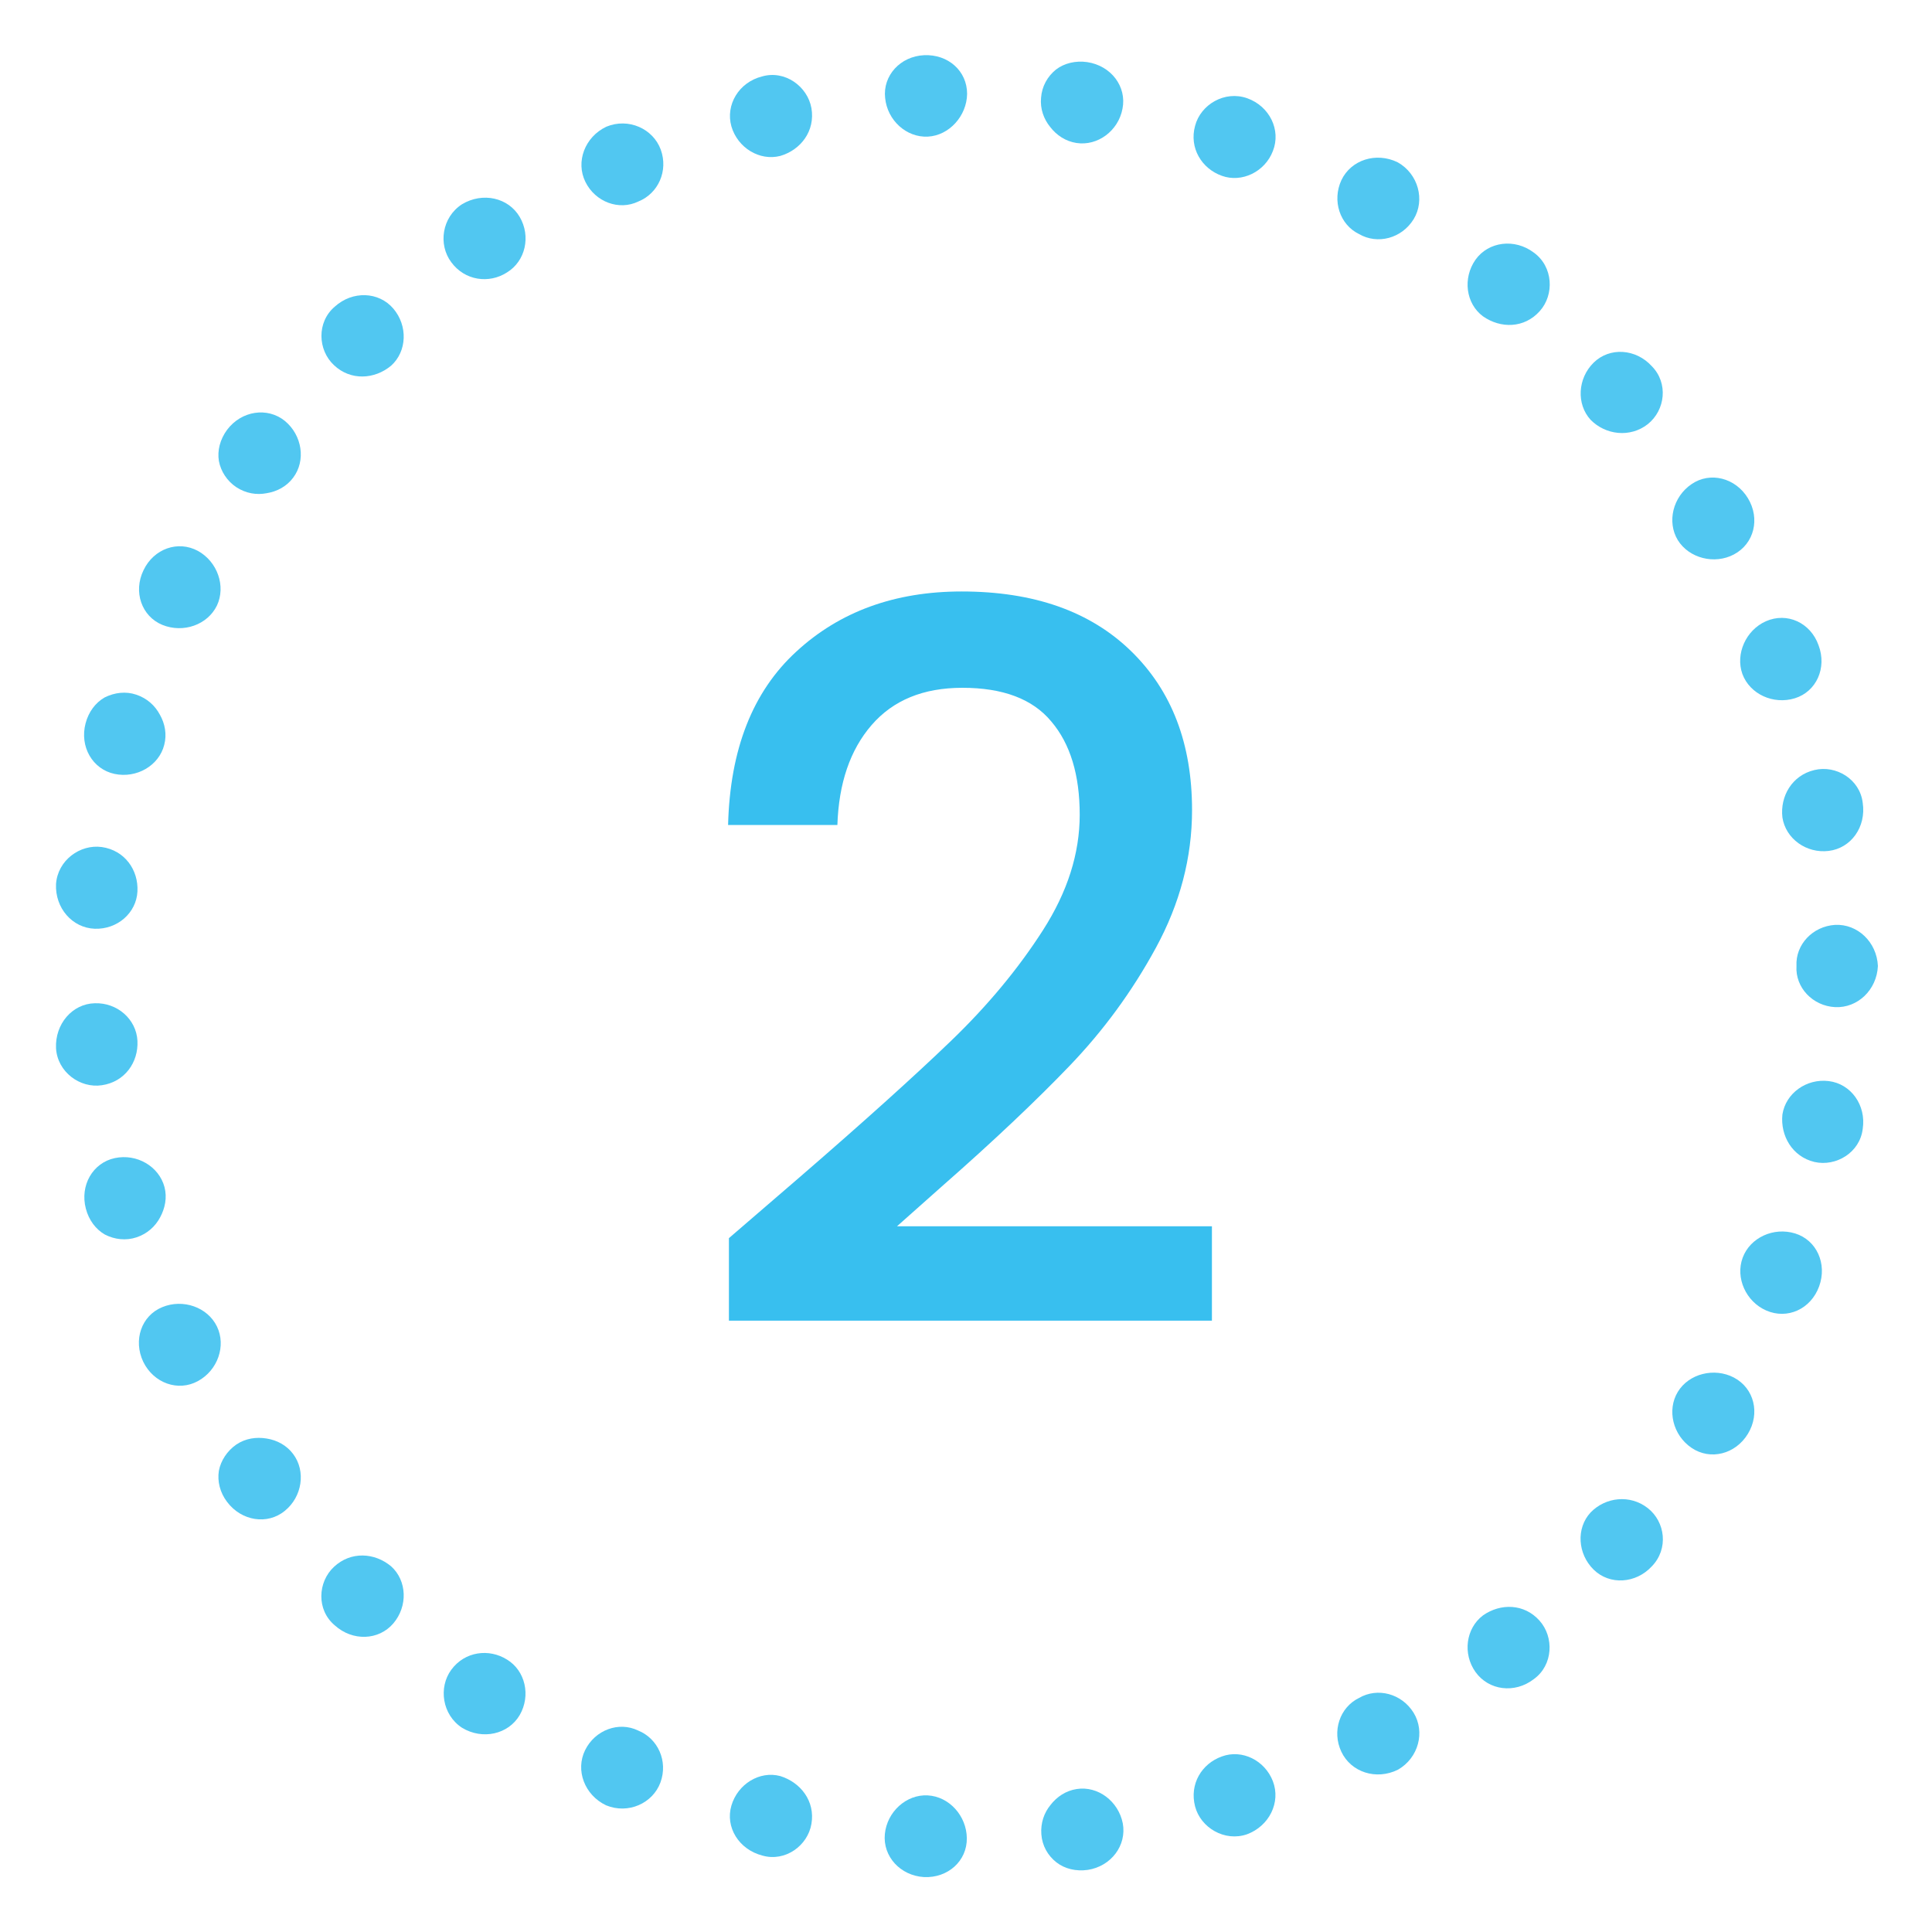 <?xml version="1.0" encoding="UTF-8"?> <svg xmlns="http://www.w3.org/2000/svg" xmlns:xlink="http://www.w3.org/1999/xlink" version="1.1" id="Layer_1" x="0px" y="0px" viewBox="0 0 70 70" style="enable-background:new 0 0 70 70;" xml:space="preserve"> <style type="text/css"> .st0{fill:none;} .st1{fill-rule:evenodd;clip-rule:evenodd;fill:#51C7F1;} .st2{fill:#38BFEF;} .st3{fill:#FFFFFF;} .st4{fill-rule:evenodd;clip-rule:evenodd;fill:#38BFEF;} .st5{fill:#464D77;} </style> <g> <g> <path class="st2" d="M29.01,42.62c2.3-1.99,4.12-3.63,5.45-4.91s2.44-2.62,3.33-4.01s1.33-2.78,1.33-4.18 c0-1.44-0.34-2.57-1.03-3.38c-0.68-0.82-1.76-1.22-3.22-1.22c-1.42,0-2.51,0.45-3.29,1.35c-0.78,0.9-1.19,2.11-1.24,3.62h-3.96 c0.07-2.74,0.89-4.83,2.47-6.28c1.57-1.45,3.57-2.18,5.99-2.18c2.62,0,4.66,0.72,6.14,2.16c1.48,1.44,2.21,3.36,2.21,5.76 c0,1.73-0.44,3.39-1.31,4.99s-1.92,3.02-3.13,4.28c-1.21,1.26-2.75,2.72-4.63,4.37l-1.62,1.44h11.41v3.42h-17.5v-2.99L29.01,42.62 z"></path> </g> <g> <g> <path class="st0" d="M4.91,33.72c0.05-0.94,0.06-1.89,0.25-2.82l-2.93-0.4c-0.2,1.02-0.22,2.06-0.27,3.1L4.91,33.72z"></path> <path class="st1" d="M3.69,30.69c0.83,0.12,1.33,0.83,1.29,1.61c-0.04,0.78-0.73,1.38-1.55,1.35c-0.81-0.03-1.44-0.75-1.4-1.62 C2.09,31.17,2.9,30.58,3.69,30.69z"></path> </g> <g> <path class="st0" d="M5.6,28.37c0.26-0.91,0.43-1.84,0.75-2.73l-2.81-0.92c-0.35,0.98-0.55,2-0.82,3L5.6,28.37z"></path> <path class="st1" d="M4.94,25.17c0.39,0.13,0.68,0.4,0.85,0.72c0.19,0.33,0.26,0.72,0.16,1.1c-0.19,0.75-1,1.22-1.8,1.05 c-0.8-0.17-1.27-0.99-1.05-1.83c0.11-0.42,0.36-0.75,0.69-0.94C4.15,25.09,4.56,25.04,4.94,25.17z"></path> </g> <g> <polygon class="st0" points="7.24,23.22 8.47,20.67 5.87,19.26 4.52,22.07 "></polygon> <path class="st1" d="M7.17,19.96c0.71,0.39,1.02,1.28,0.69,1.98c-0.34,0.7-1.22,1.01-1.98,0.7c-0.75-0.31-1.06-1.2-0.68-1.98 C5.57,19.88,6.45,19.57,7.17,19.96z"></path> </g> <g> <path class="st0" d="M9.8,18.47c0.51-0.8,1.12-1.52,1.67-2.29l-2.31-1.85c-0.61,0.84-1.27,1.64-1.83,2.52L9.8,18.47z"></path> <path class="st1" d="M10.32,15.25c0.63,0.52,0.77,1.44,0.3,2.06c-0.23,0.31-0.58,0.5-0.96,0.56c-0.36,0.07-0.75,0.01-1.1-0.22 C8.23,17.43,8,17.08,7.93,16.7c-0.06-0.37,0.04-0.78,0.3-1.13C8.75,14.88,9.69,14.74,10.32,15.25z"></path> </g> <g> <polygon class="st0" points="13.17,14.25 13.64,13.73 14.17,13.25 15.22,12.29 13.28,10.06 12.12,11.11 11.55,11.64 11.03,12.21 "></polygon> <path class="st1" d="M14.25,11.18c0.53,0.62,0.5,1.55-0.08,2.07c-0.6,0.5-1.47,0.55-2.07-0.02c-0.59-0.55-0.63-1.56,0.03-2.12 C12.77,10.53,13.72,10.56,14.25,11.18z"></path> </g> <g> <path class="st0" d="M17.23,10.7c0.74-0.6,1.55-1.08,2.36-1.56l-1.51-2.54c-0.89,0.53-1.79,1.06-2.6,1.72L17.23,10.7z"></path> <path class="st1" d="M18.83,7.86c0.41,0.7,0.21,1.6-0.46,2.01c-0.65,0.42-1.53,0.3-2.02-0.37c-0.48-0.64-0.34-1.63,0.39-2.1 C17.49,6.95,18.42,7.16,18.83,7.86z"></path> </g> <g> <path class="st0" d="M21.85,7.92l1.28-0.62c0.43-0.19,0.89-0.33,1.33-0.5l-1.03-2.77c-0.49,0.18-0.98,0.35-1.46,0.55l-1.4,0.67 L21.85,7.92z"></path> <path class="st1" d="M23.94,5.42c0.28,0.77-0.09,1.59-0.81,1.88c-0.7,0.34-1.56,0.02-1.92-0.71c-0.36-0.73-0.02-1.63,0.76-2 C22.77,4.26,23.66,4.66,23.94,5.42z"></path> </g> <g> <path class="st0" d="M26.89,6.01c0.92-0.21,1.82-0.54,2.76-0.63l-0.52-2.91c-1.04,0.11-2.02,0.46-3.03,0.69L26.89,6.01z"></path> <path class="st1" d="M29.4,3.92c0.14,0.82-0.38,1.51-1.13,1.73c-0.75,0.19-1.54-0.29-1.77-1.07c-0.22-0.78,0.27-1.6,1.11-1.81 C28.44,2.53,29.26,3.13,29.4,3.92z"></path> </g> <g> <polygon class="st0" points="32.2,5.02 35.03,4.88 35.04,1.93 31.93,2.08 "></polygon> <path class="st1" d="M35.04,3.4c-0.01,0.8-0.65,1.51-1.42,1.55c-0.78,0.04-1.47-0.59-1.55-1.4C31.98,2.74,32.62,2.04,33.48,2 C34.35,1.96,35.04,2.57,35.04,3.4z"></path> </g> <g> <path class="st0" d="M37.6,5.01c0.94,0.05,1.87,0.26,2.81,0.38l0.53-2.91c-1.03-0.14-2.05-0.36-3.08-0.42L37.6,5.01z"></path> <path class="st1" d="M40.67,3.94c-0.15,0.8-0.9,1.36-1.67,1.24c-0.39-0.06-0.72-0.28-0.95-0.58c-0.23-0.28-0.37-0.66-0.33-1.06 c0.03-0.41,0.23-0.77,0.54-1.02c0.3-0.23,0.71-0.33,1.13-0.27C40.26,2.38,40.83,3.14,40.67,3.94z"></path> </g> <g> <path class="st0" d="M42.91,5.97c0.93,0.2,1.81,0.55,2.69,0.88l1.05-2.77c-0.98-0.36-1.94-0.74-2.96-0.96L42.91,5.97z"></path> <path class="st1" d="M46.12,5.47c-0.29,0.76-1.13,1.16-1.85,0.9c-0.73-0.26-1.19-1.01-0.97-1.81c0.2-0.77,1.07-1.29,1.89-1 C46,3.85,46.42,4.71,46.12,5.47z"></path> </g> <g> <path class="st0" d="M47.96,7.86l1.28,0.61c0.41,0.23,0.81,0.49,1.22,0.73l1.52-2.53c-0.45-0.27-0.88-0.55-1.34-0.8l-1.4-0.68 L47.96,7.86z"></path> <path class="st1" d="M51.22,7.94c-0.43,0.7-1.31,0.93-1.98,0.54c-0.7-0.34-0.98-1.21-0.64-1.95c0.35-0.74,1.26-1.03,2.04-0.65 C51.39,6.3,51.64,7.25,51.22,7.94z"></path> </g> <g> <path class="st0" d="M52.6,10.62c0.75,0.58,1.54,1.1,2.22,1.77l1.95-2.22c-0.74-0.73-1.61-1.31-2.43-1.94L52.6,10.62z"></path> <path class="st1" d="M55.79,11.27c-0.56,0.63-1.42,0.64-2.06,0.19c-0.62-0.46-0.74-1.38-0.27-2.05c0.47-0.66,1.42-0.78,2.11-0.26 C56.28,9.66,56.32,10.68,55.79,11.27z"></path> </g> <g> <path class="st0" d="M56.67,14.15c0.62,0.72,1.31,1.36,1.87,2.13l2.31-1.84c-0.61-0.84-1.37-1.56-2.05-2.34L56.67,14.15z"></path> <path class="st1" d="M59.7,15.37c-0.64,0.5-1.53,0.39-2.07-0.16c-0.52-0.57-0.47-1.5,0.11-2.07c0.58-0.57,1.53-0.51,2.11,0.13 C60.45,13.88,60.34,14.86,59.7,15.37z"></path> </g> <g> <path class="st0" d="M60.06,18.36c0.48,0.81,0.99,1.61,1.46,2.43l2.61-1.4c-0.51-0.9-1.07-1.78-1.6-2.67L60.06,18.36z"></path> <path class="st1" d="M62.82,20.09c-0.7,0.37-1.62,0.14-2.03-0.52c-0.4-0.66-0.18-1.57,0.5-2.03c0.67-0.46,1.59-0.23,2.04,0.51 C63.78,18.79,63.56,19.7,62.82,20.09z"></path> </g> <g> <path class="st0" d="M62.64,23.1c0.36,0.87,0.66,1.77,0.99,2.66l2.81-0.91c-0.36-0.97-0.69-1.96-1.09-2.92L62.64,23.1z"></path> <path class="st1" d="M65.03,25.3c-0.78,0.24-1.63-0.15-1.9-0.88c-0.26-0.73,0.13-1.59,0.85-1.91c0.77-0.34,1.62,0.05,1.91,0.87 C66.2,24.2,65.81,25.06,65.03,25.3z"></path> </g> <g> <polygon class="st0" points="64.29,28.24 64.47,28.92 64.58,29.62 64.79,31.03 67.72,30.64 67.49,29.1 67.37,28.33 67.18,27.57 "></polygon> <path class="st1" d="M66.26,30.83c-0.81,0.1-1.56-0.44-1.68-1.21c-0.09-0.77,0.35-1.53,1.16-1.72c0.78-0.19,1.65,0.33,1.75,1.19 C67.62,29.96,67.07,30.73,66.26,30.83z"></path> </g> <g> <polygon class="st0" points="65.01,33.58 65.09,35 65.01,36.42 67.97,36.55 68.04,35 67.97,33.45 "></polygon> <path class="st1" d="M66.49,36.49c-0.81-0.04-1.45-0.71-1.4-1.49c-0.04-0.78,0.59-1.44,1.4-1.49C67.3,33.47,68,34.13,68.04,35 C68,35.87,67.3,36.53,66.49,36.49z"></path> </g> <g> <polygon class="st0" points="64.79,38.97 64.58,40.38 64.47,41.08 64.29,41.76 67.18,42.43 67.37,41.67 67.49,40.9 67.72,39.36 "></polygon> <path class="st1" d="M65.74,42.1c-0.8-0.19-1.24-0.95-1.16-1.72c0.12-0.77,0.87-1.31,1.68-1.21c0.81,0.1,1.36,0.88,1.23,1.73 C67.39,41.76,66.52,42.28,65.74,42.1z"></path> </g> <g> <path class="st0" d="M63.63,44.24c-0.33,0.88-0.63,1.78-0.99,2.66l2.72,1.17c0.4-0.96,0.73-1.95,1.09-2.92L63.63,44.24z"></path> <path class="st1" d="M63.99,47.48c-0.73-0.32-1.12-1.18-0.85-1.91c0.27-0.73,1.12-1.12,1.9-0.88c0.78,0.24,1.17,1.1,0.87,1.92 C65.61,47.43,64.76,47.82,63.99,47.48z"></path> </g> <g> <path class="st0" d="M61.52,49.21c-0.46,0.82-0.98,1.62-1.46,2.43l2.46,1.64c0.53-0.89,1.09-1.77,1.6-2.67L61.52,49.21z"></path> <path class="st1" d="M61.29,52.46c-0.68-0.46-0.9-1.37-0.5-2.03c0.4-0.66,1.32-0.89,2.03-0.52c0.74,0.39,0.96,1.3,0.51,2.04 C62.88,52.69,61.97,52.92,61.29,52.46z"></path> </g> <g> <path class="st0" d="M58.54,53.71c-0.55,0.77-1.25,1.42-1.87,2.13l2.13,2.05c0.68-0.78,1.44-1.5,2.05-2.34L58.54,53.71z"></path> <path class="st1" d="M57.74,56.87c-0.58-0.57-0.64-1.5-0.11-2.07c0.54-0.56,1.43-0.66,2.07-0.16c0.64,0.5,0.76,1.48,0.15,2.11 C59.27,57.38,58.32,57.44,57.74,56.87z"></path> </g> <g> <path class="st0" d="M54.81,57.62c-0.67,0.67-1.47,1.19-2.22,1.77l1.73,2.39c0.82-0.63,1.69-1.21,2.43-1.94L54.81,57.62z"></path> <path class="st1" d="M53.46,60.58c-0.47-0.66-0.35-1.58,0.27-2.05c0.64-0.45,1.5-0.43,2.05,0.19c0.53,0.59,0.5,1.61-0.21,2.12 C54.88,61.37,53.94,61.25,53.46,60.58z"></path> </g> <g> <path class="st0" d="M50.45,60.8c-0.41,0.24-0.8,0.5-1.22,0.73l-1.28,0.61l1.28,2.67l1.4-0.68c0.45-0.25,0.89-0.53,1.34-0.8 L50.45,60.8z"></path> <path class="st1" d="M48.6,63.47c-0.35-0.74-0.06-1.61,0.64-1.95c0.67-0.39,1.55-0.16,1.98,0.54c0.42,0.69,0.18,1.63-0.57,2.06 C49.86,64.51,48.95,64.21,48.6,63.47z"></path> </g> <g> <path class="st0" d="M45.6,63.15c-0.89,0.32-1.77,0.68-2.69,0.88l0.78,2.85c1.02-0.22,1.98-0.61,2.96-0.96L45.6,63.15z"></path> <path class="st1" d="M43.3,65.45c-0.21-0.81,0.24-1.55,0.97-1.81c0.73-0.27,1.56,0.14,1.85,0.9c0.29,0.76-0.13,1.62-0.94,1.92 C44.37,66.74,43.5,66.22,43.3,65.45z"></path> </g> <g> <path class="st0" d="M40.41,64.6c-0.94,0.12-1.86,0.33-2.81,0.38l0.26,2.94c1.04-0.06,2.06-0.28,3.08-0.42L40.41,64.6z"></path> <path class="st1" d="M37.73,66.46c-0.03-0.41,0.1-0.78,0.33-1.06c0.23-0.3,0.56-0.52,0.95-0.58c0.77-0.12,1.51,0.44,1.67,1.24 c0.15,0.8-0.42,1.56-1.27,1.69c-0.43,0.06-0.83-0.04-1.13-0.27C37.96,67.23,37.76,66.87,37.73,66.46z"></path> </g> <g> <polygon class="st0" points="35.03,65.12 32.2,64.98 31.93,67.92 35.04,68.07 "></polygon> <path class="st1" d="M32.06,66.45c0.08-0.81,0.78-1.44,1.55-1.4c0.78,0.04,1.41,0.74,1.42,1.55c0.01,0.83-0.69,1.45-1.55,1.41 C32.62,67.96,31.98,67.26,32.06,66.45z"></path> </g> <g> <path class="st0" d="M29.65,64.62c-0.94-0.09-1.84-0.42-2.76-0.63l-0.79,2.85c1.01,0.23,2,0.58,3.03,0.69L29.65,64.62z"></path> <path class="st1" d="M26.5,65.42c0.23-0.78,1.02-1.27,1.77-1.07c0.74,0.23,1.27,0.91,1.13,1.73c-0.13,0.79-0.95,1.39-1.78,1.15 C26.77,67.01,26.27,66.2,26.5,65.42z"></path> </g> <g> <path class="st0" d="M24.45,63.2c-0.44-0.17-0.89-0.31-1.33-0.5l-1.28-0.62l-1.29,2.66l1.4,0.67c0.48,0.2,0.97,0.37,1.46,0.55 L24.45,63.2z"></path> <path class="st1" d="M21.2,63.41c0.36-0.73,1.22-1.05,1.92-0.71c0.72,0.29,1.09,1.11,0.81,1.88c-0.28,0.76-1.17,1.16-1.97,0.83 C21.18,65.04,20.84,64.14,21.2,63.41z"></path> </g> <g> <path class="st0" d="M19.59,60.87c-0.81-0.49-1.63-0.96-2.36-1.56l-1.74,2.39c0.81,0.65,1.71,1.18,2.6,1.72L19.59,60.87z"></path> <path class="st1" d="M16.35,60.5c0.49-0.67,1.37-0.78,2.02-0.37c0.66,0.4,0.87,1.3,0.46,2.01c-0.41,0.7-1.35,0.91-2.09,0.46 C16.02,62.13,15.88,61.14,16.35,60.5z"></path> </g> <g> <polygon class="st0" points="15.22,57.71 14.17,56.75 13.64,56.27 13.17,55.75 11.03,57.79 11.55,58.36 12.12,58.89 13.28,59.94 "></polygon> <path class="st1" d="M12.1,56.77c0.61-0.57,1.47-0.52,2.07-0.02c0.58,0.52,0.61,1.45,0.08,2.07c-0.53,0.62-1.48,0.65-2.12,0.07 C11.46,58.33,11.51,57.32,12.1,56.77z"></path> </g> <g> <path class="st0" d="M11.47,53.82c-0.55-0.77-1.16-1.49-1.67-2.29l-2.47,1.63c0.56,0.87,1.22,1.68,1.83,2.52L11.47,53.82z"></path> <path class="st1" d="M8.56,52.34c0.34-0.23,0.73-0.28,1.1-0.22c0.38,0.06,0.73,0.25,0.96,0.56c0.47,0.62,0.33,1.55-0.3,2.06 c-0.63,0.52-1.57,0.37-2.09-0.32c-0.26-0.34-0.36-0.75-0.3-1.13C8,52.92,8.23,52.57,8.56,52.34z"></path> </g> <g> <polygon class="st0" points="8.47,49.33 7.24,46.78 4.52,47.93 5.87,50.74 "></polygon> <path class="st1" d="M5.88,47.36c0.75-0.31,1.64,0,1.98,0.7c0.34,0.7,0.03,1.59-0.69,1.98c-0.71,0.39-1.6,0.08-1.98-0.7 C4.82,48.56,5.12,47.67,5.88,47.36z"></path> </g> <g> <path class="st0" d="M6.35,44.37c-0.32-0.89-0.49-1.82-0.75-2.73l-2.88,0.65c0.28,1,0.47,2.03,0.82,3L6.35,44.37z"></path> <path class="st1" d="M4.16,41.96c0.8-0.17,1.6,0.3,1.8,1.05c0.1,0.38,0.02,0.77-0.16,1.1c-0.17,0.32-0.46,0.59-0.85,0.72 c-0.39,0.13-0.8,0.08-1.15-0.1c-0.33-0.19-0.58-0.52-0.69-0.94C2.89,42.95,3.36,42.13,4.16,41.96z"></path> </g> <g> <path class="st0" d="M5.16,39.11c-0.19-0.93-0.2-1.88-0.25-2.82l-2.95,0.12c0.05,1.04,0.07,2.08,0.27,3.1L5.16,39.11z"></path> <path class="st1" d="M3.43,36.35c0.82-0.03,1.51,0.58,1.55,1.36c0.04,0.78-0.46,1.49-1.29,1.61c-0.79,0.12-1.61-0.48-1.66-1.34 C1.99,37.1,2.62,36.37,3.43,36.35z"></path> </g> </g> </g> </svg> 